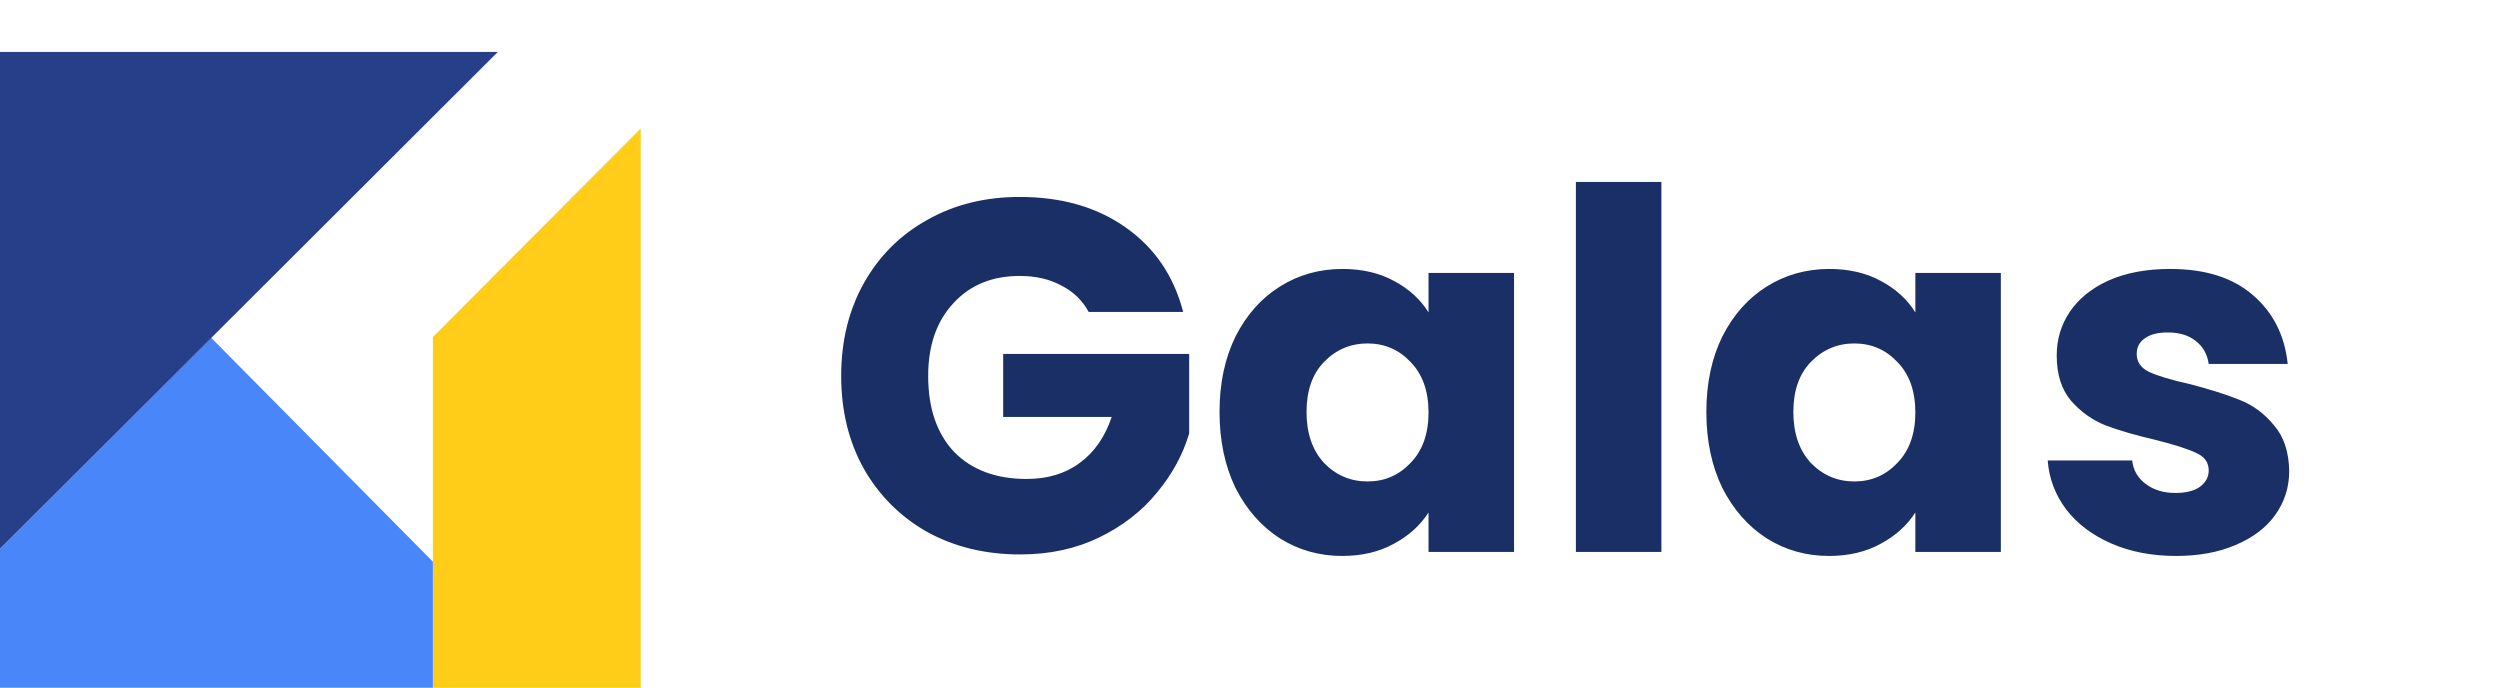 <svg width="385" height="106" viewBox="0 0 385 106" fill="none" xmlns="http://www.w3.org/2000/svg">
<path d="M66.663 51.907L98.663 19.793V105.907H66.663V51.907Z" fill="#FFCC18"/>
<path d="M0 84.5L32.5 52L66.663 86.5V99.777V105.907H0V84.5Z" fill="#4986F9"/>
<path d="M76.663 8L0 84.5V8H76.663Z" fill="#273F89"/>
<path d="M167.656 48.04C166.681 46.243 165.269 44.883 163.421 43.959C161.624 42.984 159.494 42.496 157.03 42.496C152.769 42.496 149.356 43.908 146.789 46.731C144.222 49.503 142.939 53.225 142.939 57.896C142.939 62.875 144.274 66.777 146.943 69.6C149.664 72.372 153.385 73.758 158.108 73.758C161.342 73.758 164.063 72.937 166.27 71.294C168.529 69.651 170.171 67.29 171.198 64.21H154.489V54.508H183.133V66.751C182.158 70.036 180.489 73.091 178.128 75.914C175.818 78.737 172.866 81.022 169.273 82.767C165.68 84.512 161.624 85.385 157.107 85.385C151.768 85.385 146.994 84.23 142.785 81.92C138.627 79.559 135.367 76.299 133.006 72.141C130.696 67.983 129.541 63.235 129.541 57.896C129.541 52.557 130.696 47.809 133.006 43.651C135.367 39.442 138.627 36.182 142.785 33.872C146.943 31.511 151.691 30.33 157.03 30.33C163.498 30.33 168.939 31.896 173.354 35.027C177.82 38.158 180.772 42.496 182.209 48.04H167.656ZM187.808 63.44C187.808 59.025 188.63 55.15 190.272 51.813C191.966 48.476 194.251 45.91 197.125 44.113C200 42.316 203.208 41.418 206.75 41.418C209.779 41.418 212.423 42.034 214.681 43.266C216.991 44.498 218.762 46.115 219.994 48.117V42.034H233.161V85H219.994V78.917C218.711 80.919 216.914 82.536 214.604 83.768C212.346 85 209.702 85.616 206.673 85.616C203.183 85.616 200 84.718 197.125 82.921C194.251 81.073 191.966 78.481 190.272 75.144C188.63 71.756 187.808 67.855 187.808 63.44ZM219.994 63.517C219.994 60.232 219.07 57.639 217.222 55.74C215.426 53.841 213.218 52.891 210.6 52.891C207.982 52.891 205.749 53.841 203.901 55.74C202.105 57.588 201.206 60.155 201.206 63.44C201.206 66.725 202.105 69.343 203.901 71.294C205.749 73.193 207.982 74.143 210.6 74.143C213.218 74.143 215.426 73.193 217.222 71.294C219.07 69.395 219.994 66.802 219.994 63.517ZM255.854 28.02V85H242.687V28.02H255.854ZM262.778 63.44C262.778 59.025 263.599 55.15 265.242 51.813C266.936 48.476 269.22 45.91 272.095 44.113C274.97 42.316 278.178 41.418 281.72 41.418C284.749 41.418 287.392 42.034 289.651 43.266C291.961 44.498 293.732 46.115 294.964 48.117V42.034H308.131V85H294.964V78.917C293.681 80.919 291.884 82.536 289.574 83.768C287.315 85 284.672 85.616 281.643 85.616C278.152 85.616 274.97 84.718 272.095 82.921C269.22 81.073 266.936 78.481 265.242 75.144C263.599 71.756 262.778 67.855 262.778 63.44ZM294.964 63.517C294.964 60.232 294.04 57.639 292.192 55.74C290.395 53.841 288.188 52.891 285.57 52.891C282.952 52.891 280.719 53.841 278.871 55.74C277.074 57.588 276.176 60.155 276.176 63.44C276.176 66.725 277.074 69.343 278.871 71.294C280.719 73.193 282.952 74.143 285.57 74.143C288.188 74.143 290.395 73.193 292.192 71.294C294.04 69.395 294.964 66.802 294.964 63.517ZM335.136 85.616C331.388 85.616 328.052 84.974 325.126 83.691C322.2 82.408 319.89 80.662 318.196 78.455C316.502 76.196 315.552 73.681 315.347 70.909H328.36C328.514 72.398 329.207 73.604 330.439 74.528C331.671 75.452 333.185 75.914 334.982 75.914C336.624 75.914 337.882 75.606 338.755 74.99C339.679 74.323 340.141 73.476 340.141 72.449C340.141 71.217 339.499 70.319 338.216 69.754C336.932 69.138 334.853 68.471 331.979 67.752C328.899 67.033 326.332 66.289 324.279 65.519C322.225 64.698 320.454 63.44 318.966 61.746C317.477 60.001 316.733 57.665 316.733 54.739C316.733 52.275 317.4 50.042 318.735 48.04C320.121 45.987 322.123 44.37 324.741 43.189C327.41 42.008 330.567 41.418 334.212 41.418C339.602 41.418 343.837 42.753 346.917 45.422C350.048 48.091 351.845 51.633 352.307 56.048H340.141C339.935 54.559 339.268 53.379 338.139 52.506C337.061 51.633 335.623 51.197 333.827 51.197C332.287 51.197 331.106 51.505 330.285 52.121C329.463 52.686 329.053 53.481 329.053 54.508C329.053 55.74 329.694 56.664 330.978 57.28C332.312 57.896 334.366 58.512 337.138 59.128C340.32 59.949 342.913 60.771 344.915 61.592C346.917 62.362 348.662 63.645 350.151 65.442C351.691 67.187 352.486 69.549 352.538 72.526C352.538 75.041 351.819 77.3 350.382 79.302C348.996 81.253 346.968 82.793 344.299 83.922C341.681 85.051 338.626 85.616 335.136 85.616Z" fill="#192F65"/>
</svg>
